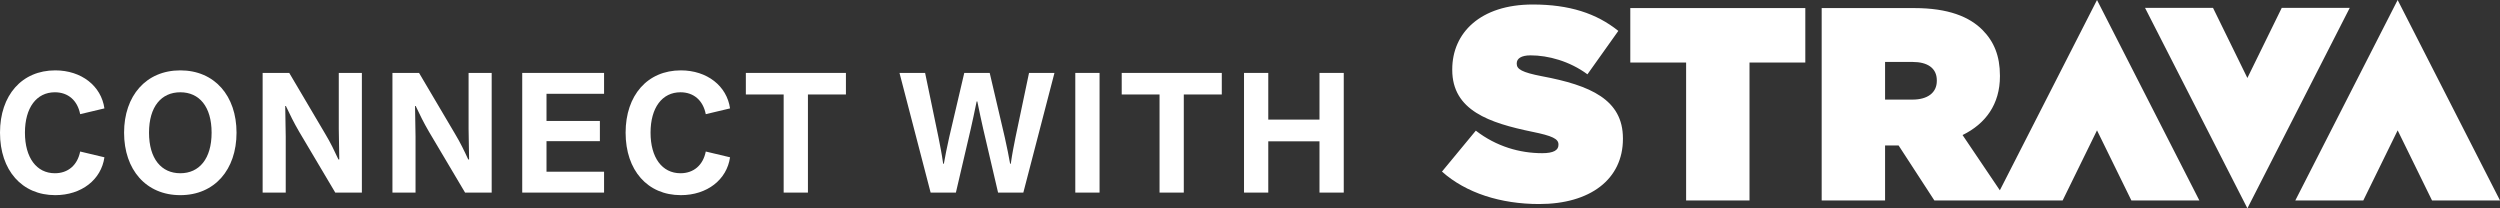 <svg width="168" height="14" viewBox="0 0 168 14" fill="none" xmlns="http://www.w3.org/2000/svg">
<rect x="0" y="0" width="168" height="14" fill="#333333" stroke="none"/>
<path fill-rule="evenodd" clip-rule="evenodd" d="M134.851 13.471L134.851 13.47H138.61L140.919 8.76L143.229 13.47H147.797L140.919 0L134.39 12.788L131.884 9.075C133.432 8.318 134.396 7.007 134.396 5.123V5.086C134.396 3.757 133.996 2.796 133.231 2.021C132.339 1.116 130.901 0.543 128.643 0.543H122.417V13.471H126.677V9.777H127.587L129.99 13.471H134.851ZM161.122 0L154.245 13.47H158.814L161.123 8.76L163.432 13.47H168L161.122 0ZM151.025 14L157.902 0.53H153.333L151.024 5.24L148.715 0.53H144.147L151.025 14ZM128.516 6.693C129.535 6.693 130.154 6.231 130.154 5.437V5.4C130.154 4.569 129.517 4.163 128.534 4.163H126.677V6.693H128.516ZM113.307 4.2H109.556V0.543H121.317V4.2H117.567V13.471H113.307V4.2ZM99.175 8.78L96.9 11.531C98.52 12.972 100.85 13.711 103.435 13.711C106.858 13.711 109.061 12.049 109.061 9.334V9.297C109.061 6.693 106.876 5.733 103.618 5.123C102.27 4.864 101.925 4.643 101.925 4.292V4.255C101.925 3.941 102.216 3.72 102.853 3.72C104.036 3.72 105.475 4.107 106.676 4.994L108.752 2.076C107.277 0.894 105.457 0.303 102.999 0.303C99.485 0.303 97.591 2.205 97.591 4.661V4.699C97.591 7.432 100.104 8.263 102.962 8.854C104.328 9.131 104.728 9.334 104.728 9.703V9.74C104.728 10.091 104.4 10.294 103.636 10.294C102.143 10.294 100.559 9.851 99.175 8.78Z" fill="white"/>
<path d="M83.598 12.942V4.9H85.228V8.037H88.67V4.9H90.3V12.942H88.67V9.497H85.228V12.942H83.598Z" fill="white"/>
<path d="M77.921 12.942V6.349H75.379V4.9H82.104V6.349H79.551V12.942H77.921Z" fill="white"/>
<path d="M72.26 12.942V4.9H73.89V12.942H72.26Z" fill="white"/>
<path d="M62.538 12.942L60.446 4.9H62.167L63.067 9.235C63.179 9.817 63.28 10.284 63.381 11.003H63.427C63.539 10.399 63.607 10.022 63.786 9.224L64.799 4.9H66.508L67.52 9.224C67.7 10.022 67.767 10.399 67.88 11.003H67.925C68.026 10.284 68.127 9.817 68.24 9.235L69.151 4.9H70.86L68.768 12.942H67.07L66.069 8.653C65.934 8.049 65.845 7.649 65.676 6.817H65.631C65.462 7.649 65.372 8.049 65.237 8.653L64.236 12.942H62.538Z" fill="white"/>
<path d="M52.662 12.942V6.349H50.121V4.9H56.846V6.349H54.293V12.942H52.662Z" fill="white"/>
<path d="M45.753 13.114C43.515 13.114 42.041 11.448 42.041 8.916C42.041 6.395 43.515 4.729 45.753 4.729C47.518 4.729 48.845 5.779 49.059 7.284L47.428 7.672C47.248 6.748 46.618 6.201 45.73 6.201C44.493 6.201 43.717 7.239 43.717 8.916C43.717 10.592 44.493 11.642 45.73 11.642C46.618 11.642 47.248 11.094 47.428 10.182L49.059 10.57C48.845 12.075 47.518 13.114 45.753 13.114Z" fill="white"/>
<path d="M35.094 12.942V4.9H40.593V6.303H36.725V8.128H40.312V9.486H36.725V11.539H40.593V12.942H35.094Z" fill="white"/>
<path d="M26.372 12.942V4.9H28.16L30.578 8.995C30.949 9.611 31.197 10.136 31.466 10.718H31.523L31.489 8.665V4.9H33.041V12.942H31.253L28.824 8.847C28.464 8.231 28.216 7.718 27.935 7.125H27.89L27.924 9.178V12.942H26.372Z" fill="white"/>
<path d="M17.649 12.942V4.9H19.437L21.855 8.995C22.226 9.611 22.473 10.136 22.743 10.718H22.8L22.766 8.665V4.9H24.318V12.942H22.53L20.101 8.847C19.741 8.231 19.493 7.718 19.212 7.125H19.167L19.201 9.178V12.942H17.649Z" fill="white"/>
<path d="M12.117 13.114C9.811 13.114 8.338 11.402 8.338 8.916C8.338 6.44 9.811 4.729 12.117 4.729C14.422 4.729 15.895 6.44 15.895 8.916C15.895 11.402 14.422 13.114 12.117 13.114ZM12.117 11.642C13.387 11.642 14.22 10.672 14.22 8.916C14.22 7.159 13.387 6.201 12.117 6.201C10.846 6.201 10.014 7.159 10.014 8.916C10.014 10.672 10.846 11.642 12.117 11.642Z" fill="white"/>
<path d="M3.711 13.114C1.473 13.114 0 11.448 0 8.916C0 6.395 1.473 4.729 3.711 4.729C5.477 4.729 6.804 5.779 7.017 7.284L5.387 7.672C5.207 6.748 4.577 6.201 3.689 6.201C2.452 6.201 1.676 7.239 1.676 8.916C1.676 10.592 2.452 11.642 3.689 11.642C4.577 11.642 5.207 11.094 5.387 10.182L7.017 10.57C6.804 12.075 5.477 13.114 3.711 13.114Z" fill="white"/>
</svg>
